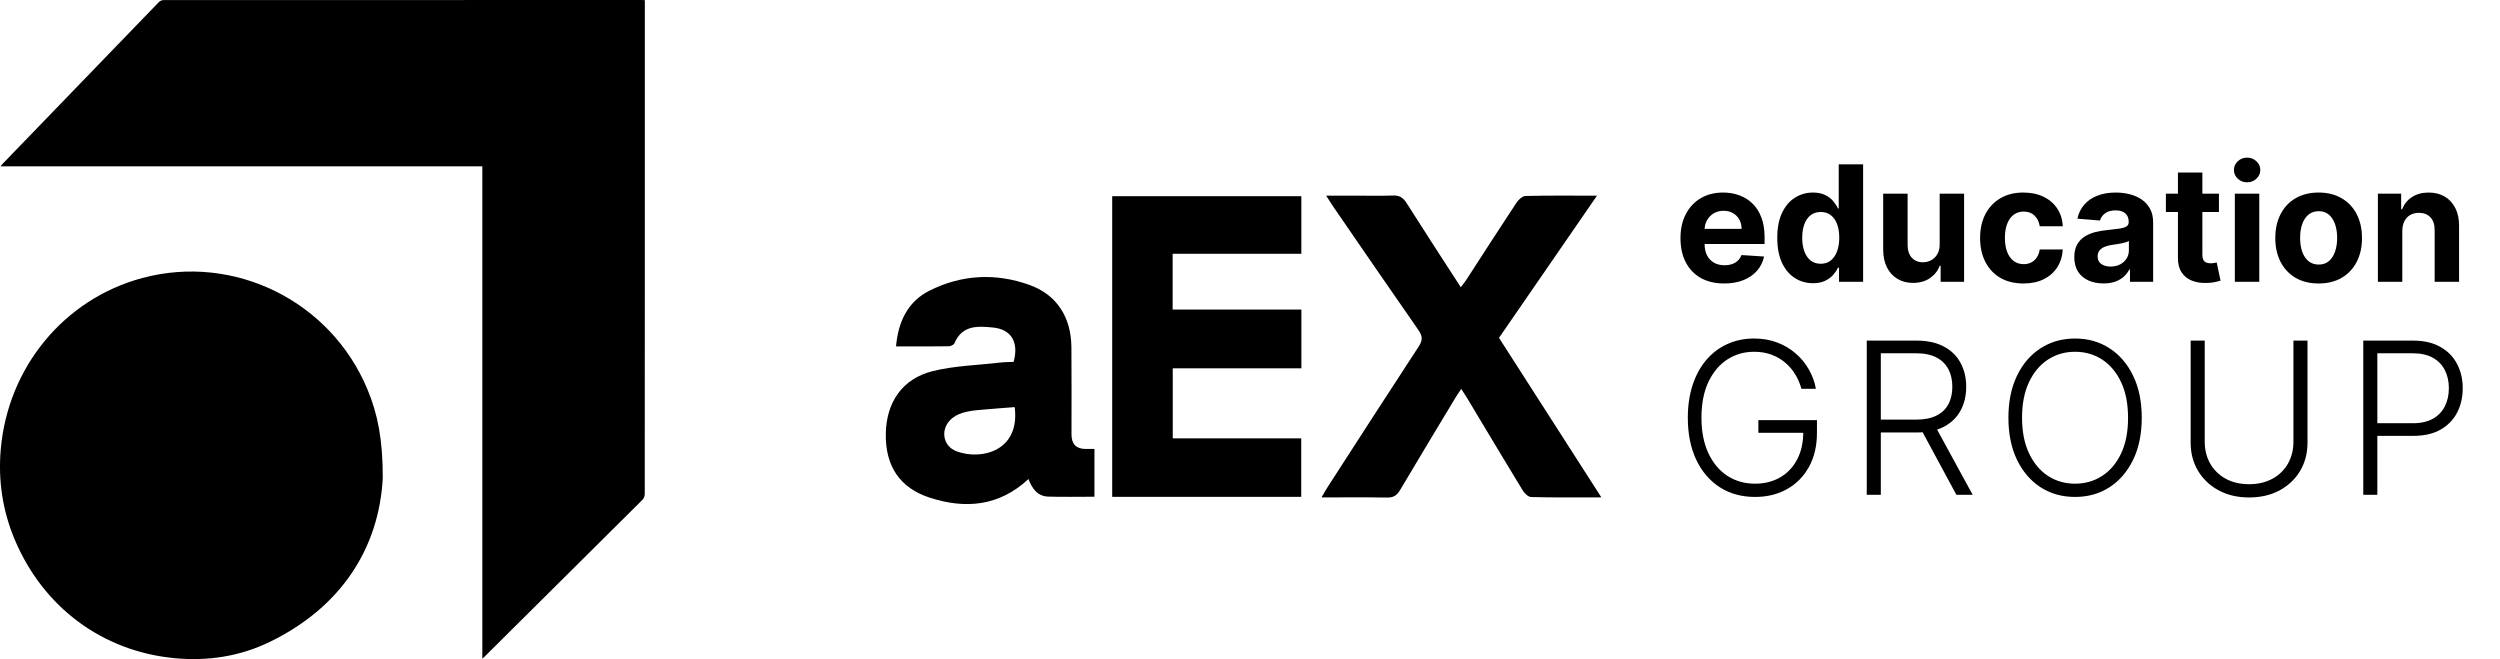 <svg xmlns="http://www.w3.org/2000/svg" width="110" height="29" viewBox="0 0 110 29" fill="none"><g id="aEX Group Logo_Horizontal"><g id="Frame 1104"><g id="aEX logo"><g id="Group 1080"><path id="Vector" d="M21.223 7.319H0.021C0.065 7.268 0.088 7.236 0.114 7.209C2.407 4.834 4.699 2.459 6.995 0.087C7.042 0.038 7.128 0.004 7.196 0.004C14.204 0 21.213 0 28.221 0C28.266 0 28.311 0.004 28.373 0.007V0.192C28.373 2.514 28.374 4.835 28.373 7.156C28.372 12.009 28.368 16.863 28.369 21.716C28.369 21.837 28.337 21.923 28.251 22.009C25.938 24.302 23.627 26.599 21.317 28.896C21.294 28.918 21.27 28.94 21.223 28.984L21.223 7.319Z" fill="black"/><path id="Vector_2" d="M16.841 21.056C16.673 24.069 15.061 26.696 11.865 28.246C10.543 28.886 9.132 29.098 7.678 28.959C4.509 28.658 1.901 26.723 0.645 23.736C0.114 22.472 -0.086 21.143 0.033 19.772C0.348 16.149 2.826 13.155 6.263 12.232C10.31 11.147 14.557 13.25 16.171 17.14C16.613 18.207 16.847 19.32 16.842 21.056H16.841Z" fill="black"/></g><g id="Frame 1105"><g id="Group 1104"><g id="Group 1081"><path id="Vector_3" d="M48.937 8.633H57.259V11.166H51.596V13.62H57.261V16.206H51.601V19.288H57.254V21.861H48.937V8.633Z" fill="black"/><path id="Vector_4" d="M70.456 21.884C69.353 21.884 68.358 21.897 67.367 21.869C67.235 21.866 67.068 21.692 66.985 21.555C66.171 20.221 65.371 18.876 64.566 17.537C64.488 17.408 64.403 17.282 64.295 17.113C64.197 17.261 64.112 17.378 64.039 17.5C63.226 18.852 62.407 20.203 61.604 21.562C61.463 21.801 61.309 21.899 61.032 21.893C60.099 21.875 59.164 21.886 58.146 21.886C58.26 21.692 58.336 21.553 58.423 21.419C59.753 19.36 61.079 17.298 62.421 15.25C62.602 14.974 62.599 14.792 62.41 14.522C61.157 12.727 59.921 10.92 58.68 9.116C58.588 8.98 58.499 8.84 58.349 8.608C58.827 8.608 59.224 8.608 59.619 8.608C60.177 8.608 60.737 8.623 61.295 8.603C61.568 8.593 61.731 8.688 61.882 8.923C62.66 10.153 63.456 11.37 64.275 12.638C64.371 12.509 64.452 12.412 64.521 12.307C65.255 11.177 65.981 10.042 66.726 8.917C66.814 8.784 66.988 8.627 67.126 8.623C68.135 8.597 69.146 8.61 70.267 8.61C68.798 10.742 67.38 12.798 65.956 14.865C67.445 17.185 68.923 19.489 70.461 21.886L70.456 21.884Z" fill="black"/></g><path id="Vector_5" d="M39.425 15.242C39.524 14.12 39.964 13.257 40.901 12.787C42.316 12.079 43.812 12.003 45.296 12.537C46.499 12.968 47.129 13.953 47.142 15.274C47.155 16.554 47.144 17.835 47.146 19.115C47.146 19.536 47.35 19.749 47.76 19.754C47.879 19.754 47.999 19.754 48.156 19.754V21.856C47.47 21.856 46.796 21.871 46.124 21.851C45.658 21.838 45.414 21.505 45.252 21.078C43.957 22.282 42.475 22.401 40.925 21.903C39.575 21.469 38.952 20.493 38.975 19.08C38.999 17.704 39.7 16.665 41.031 16.331C41.988 16.093 42.997 16.07 43.983 15.956C44.189 15.931 44.399 15.931 44.599 15.922C44.838 15.068 44.502 14.491 43.694 14.411C43.03 14.346 42.339 14.292 41.995 15.104C41.966 15.172 41.836 15.233 41.751 15.235C41.133 15.246 40.513 15.242 39.895 15.242C39.761 15.242 39.627 15.242 39.426 15.242H39.425ZM44.646 17.913C44.222 17.947 43.819 17.973 43.419 18.01C43.12 18.037 42.816 18.052 42.524 18.119C42.31 18.167 42.084 18.252 41.912 18.387C41.354 18.828 41.45 19.628 42.104 19.864C43.22 20.265 44.892 19.821 44.646 17.913Z" fill="black"/></g></g></g></g><g id="Frame 1986"><g id="Frame 1979"><g id="Frame 1977"><g id="Frame 1975"><path id="education" d="M75.863 12.473C75.464 12.473 75.121 12.392 74.834 12.231C74.548 12.068 74.327 11.837 74.173 11.54C74.018 11.24 73.941 10.886 73.941 10.477C73.941 10.079 74.018 9.729 74.173 9.428C74.327 9.127 74.545 8.892 74.826 8.724C75.109 8.556 75.44 8.472 75.82 8.472C76.076 8.472 76.314 8.513 76.534 8.595C76.756 8.676 76.95 8.798 77.115 8.961C77.281 9.124 77.411 9.329 77.503 9.577C77.596 9.822 77.642 10.11 77.642 10.44V10.735H74.369V10.069H76.63C76.63 9.914 76.597 9.777 76.529 9.657C76.462 9.538 76.368 9.445 76.249 9.377C76.131 9.308 75.994 9.274 75.838 9.274C75.675 9.274 75.53 9.312 75.404 9.387C75.279 9.461 75.182 9.562 75.111 9.688C75.04 9.812 75.004 9.951 75.003 10.104V10.737C75.003 10.929 75.038 11.095 75.109 11.234C75.181 11.374 75.283 11.482 75.414 11.557C75.545 11.633 75.701 11.671 75.881 11.671C76 11.671 76.109 11.654 76.209 11.62C76.308 11.587 76.393 11.536 76.464 11.469C76.534 11.402 76.588 11.319 76.625 11.222L77.619 11.287C77.569 11.526 77.465 11.735 77.309 11.913C77.154 12.09 76.954 12.228 76.708 12.327C76.464 12.424 76.183 12.473 75.863 12.473ZM79.771 12.461C79.477 12.461 79.21 12.385 78.972 12.233C78.734 12.08 78.546 11.856 78.406 11.56C78.268 11.262 78.2 10.897 78.2 10.465C78.2 10.021 78.271 9.652 78.414 9.357C78.557 9.061 78.747 8.84 78.984 8.694C79.223 8.546 79.485 8.472 79.769 8.472C79.986 8.472 80.167 8.509 80.311 8.583C80.458 8.655 80.575 8.746 80.665 8.855C80.755 8.963 80.824 9.069 80.871 9.173H80.904V7.23H81.977V12.398H80.917V11.777H80.871C80.821 11.884 80.749 11.991 80.657 12.097C80.566 12.201 80.448 12.288 80.301 12.357C80.157 12.426 79.98 12.461 79.771 12.461ZM80.112 11.605C80.285 11.605 80.432 11.558 80.551 11.464C80.672 11.368 80.765 11.234 80.829 11.063C80.894 10.891 80.927 10.69 80.927 10.46C80.927 10.229 80.895 10.029 80.831 9.859C80.767 9.689 80.675 9.558 80.553 9.466C80.432 9.373 80.285 9.327 80.112 9.327C79.935 9.327 79.787 9.375 79.665 9.471C79.544 9.567 79.453 9.699 79.39 9.869C79.328 10.039 79.297 10.236 79.297 10.46C79.297 10.685 79.328 10.884 79.39 11.058C79.454 11.229 79.546 11.364 79.665 11.461C79.787 11.557 79.935 11.605 80.112 11.605ZM85.346 10.747V8.522H86.42V12.398H85.388V11.694H85.348C85.261 11.921 85.115 12.103 84.912 12.241C84.71 12.379 84.463 12.448 84.172 12.448C83.913 12.448 83.685 12.389 83.489 12.271C83.292 12.154 83.138 11.986 83.027 11.769C82.918 11.552 82.862 11.292 82.86 10.99V8.522H83.935V10.798C83.937 11.027 83.998 11.207 84.119 11.34C84.24 11.473 84.403 11.54 84.606 11.54C84.736 11.54 84.857 11.51 84.97 11.451C85.082 11.391 85.173 11.302 85.242 11.184C85.313 11.066 85.347 10.921 85.346 10.747ZM89.031 12.473C88.634 12.473 88.293 12.389 88.007 12.221C87.722 12.051 87.504 11.816 87.351 11.514C87.199 11.213 87.124 10.867 87.124 10.475C87.124 10.078 87.2 9.73 87.353 9.43C87.508 9.129 87.728 8.895 88.012 8.726C88.296 8.556 88.634 8.472 89.026 8.472C89.364 8.472 89.66 8.533 89.914 8.656C90.168 8.779 90.369 8.951 90.517 9.173C90.665 9.395 90.747 9.656 90.762 9.955H89.748C89.719 9.762 89.643 9.606 89.521 9.488C89.4 9.369 89.241 9.309 89.044 9.309C88.877 9.309 88.732 9.355 88.607 9.445C88.484 9.535 88.389 9.665 88.32 9.837C88.251 10.008 88.216 10.216 88.216 10.46C88.216 10.707 88.25 10.917 88.317 11.091C88.386 11.264 88.483 11.396 88.607 11.487C88.732 11.578 88.877 11.623 89.044 11.623C89.167 11.623 89.277 11.598 89.374 11.547C89.474 11.497 89.555 11.424 89.619 11.328C89.685 11.23 89.728 11.113 89.748 10.977H90.762C90.745 11.273 90.665 11.534 90.52 11.759C90.377 11.983 90.179 12.158 89.927 12.284C89.675 12.41 89.376 12.473 89.031 12.473ZM92.555 12.471C92.308 12.471 92.088 12.428 91.894 12.342C91.701 12.255 91.548 12.126 91.435 11.956C91.324 11.784 91.269 11.571 91.269 11.315C91.269 11.1 91.308 10.919 91.387 10.773C91.466 10.626 91.574 10.508 91.71 10.419C91.846 10.33 92.001 10.263 92.174 10.217C92.349 10.172 92.533 10.14 92.724 10.122C92.95 10.098 93.131 10.076 93.269 10.056C93.407 10.034 93.507 10.002 93.57 9.96C93.632 9.918 93.663 9.856 93.663 9.773V9.758C93.663 9.599 93.612 9.475 93.512 9.387C93.412 9.3 93.271 9.256 93.088 9.256C92.894 9.256 92.74 9.299 92.626 9.385C92.512 9.469 92.436 9.575 92.399 9.703L91.405 9.622C91.455 9.387 91.555 9.183 91.703 9.011C91.85 8.838 92.041 8.705 92.275 8.613C92.511 8.519 92.783 8.472 93.093 8.472C93.308 8.472 93.514 8.497 93.711 8.547C93.909 8.598 94.085 8.676 94.238 8.782C94.393 8.888 94.515 9.024 94.604 9.191C94.693 9.355 94.738 9.553 94.738 9.784V12.398H93.719V11.86H93.688C93.626 11.981 93.543 12.088 93.438 12.181C93.334 12.271 93.209 12.343 93.062 12.395C92.916 12.445 92.747 12.471 92.555 12.471ZM92.863 11.729C93.021 11.729 93.161 11.698 93.282 11.636C93.403 11.572 93.498 11.486 93.567 11.378C93.636 11.271 93.671 11.149 93.671 11.012V10.601C93.637 10.623 93.591 10.643 93.532 10.662C93.475 10.678 93.41 10.694 93.338 10.71C93.265 10.723 93.193 10.736 93.121 10.747C93.048 10.758 92.983 10.767 92.924 10.775C92.797 10.794 92.687 10.823 92.593 10.863C92.499 10.904 92.426 10.959 92.374 11.027C92.322 11.095 92.295 11.179 92.295 11.28C92.295 11.426 92.348 11.538 92.454 11.615C92.562 11.691 92.698 11.729 92.863 11.729ZM97.633 8.522V9.329H95.299V8.522H97.633ZM95.829 7.593H96.904V11.207C96.904 11.306 96.919 11.383 96.949 11.439C96.98 11.492 97.022 11.53 97.076 11.552C97.131 11.574 97.195 11.585 97.267 11.585C97.318 11.585 97.368 11.581 97.419 11.572C97.469 11.562 97.508 11.555 97.535 11.55L97.704 12.35C97.65 12.366 97.574 12.386 97.477 12.408C97.379 12.431 97.26 12.445 97.121 12.45C96.862 12.461 96.635 12.426 96.44 12.347C96.246 12.268 96.096 12.145 95.988 11.979C95.88 11.812 95.827 11.602 95.829 11.348V7.593ZM98.333 12.398V8.522H99.408V12.398H98.333ZM98.873 8.022C98.713 8.022 98.576 7.969 98.462 7.863C98.349 7.756 98.293 7.627 98.293 7.477C98.293 7.329 98.349 7.202 98.462 7.096C98.576 6.989 98.713 6.935 98.873 6.935C99.033 6.935 99.169 6.989 99.282 7.096C99.396 7.202 99.454 7.329 99.454 7.477C99.454 7.627 99.396 7.756 99.282 7.863C99.169 7.969 99.033 8.022 98.873 8.022ZM102.02 12.473C101.628 12.473 101.289 12.39 101.003 12.223C100.719 12.055 100.5 11.821 100.345 11.522C100.19 11.221 100.113 10.872 100.113 10.475C100.113 10.075 100.19 9.725 100.345 9.425C100.5 9.124 100.719 8.89 101.003 8.724C101.289 8.556 101.628 8.472 102.02 8.472C102.412 8.472 102.75 8.556 103.034 8.724C103.32 8.89 103.541 9.124 103.695 9.425C103.85 9.725 103.928 10.075 103.928 10.475C103.928 10.872 103.85 11.221 103.695 11.522C103.541 11.821 103.32 12.055 103.034 12.223C102.75 12.39 102.412 12.473 102.02 12.473ZM102.025 11.641C102.203 11.641 102.352 11.59 102.472 11.489C102.591 11.387 102.681 11.247 102.742 11.07C102.804 10.894 102.835 10.693 102.835 10.467C102.835 10.242 102.804 10.041 102.742 9.864C102.681 9.688 102.591 9.548 102.472 9.445C102.352 9.343 102.203 9.292 102.025 9.292C101.845 9.292 101.694 9.343 101.571 9.445C101.45 9.548 101.358 9.688 101.296 9.864C101.235 10.041 101.205 10.242 101.205 10.467C101.205 10.693 101.235 10.894 101.296 11.07C101.358 11.247 101.45 11.387 101.571 11.489C101.694 11.59 101.845 11.641 102.025 11.641ZM105.701 10.157V12.398H104.627V8.522H105.651V9.206H105.696C105.782 8.98 105.926 8.802 106.128 8.671C106.33 8.538 106.574 8.472 106.862 8.472C107.131 8.472 107.366 8.53 107.566 8.648C107.766 8.766 107.922 8.934 108.033 9.153C108.144 9.37 108.199 9.629 108.199 9.93V12.398H107.124V10.122C107.126 9.884 107.066 9.699 106.943 9.567C106.82 9.432 106.651 9.365 106.436 9.365C106.291 9.365 106.163 9.396 106.052 9.458C105.943 9.52 105.857 9.611 105.795 9.731C105.734 9.848 105.703 9.99 105.701 10.157Z" fill="black"/></g></g></g><g id="Frame 1980"><g id="Frame 1977_2"><g id="Frame 1975_2"><path id="GROUP" d="M79.263 17.108C79.201 16.882 79.111 16.672 78.992 16.475C78.872 16.276 78.725 16.103 78.548 15.955C78.373 15.805 78.171 15.688 77.942 15.604C77.714 15.52 77.46 15.478 77.18 15.478C76.738 15.478 76.343 15.593 75.994 15.822C75.645 16.052 75.369 16.383 75.165 16.816C74.964 17.249 74.864 17.77 74.864 18.38C74.864 18.987 74.966 19.507 75.169 19.94C75.372 20.373 75.65 20.705 76.004 20.937C76.359 21.167 76.766 21.282 77.223 21.282C77.64 21.282 78.009 21.189 78.329 21.004C78.649 20.818 78.899 20.553 79.078 20.209C79.259 19.864 79.347 19.454 79.343 18.979L79.542 19.042H77.368V18.486H79.946V19.042C79.946 19.621 79.829 20.121 79.595 20.543C79.361 20.965 79.039 21.291 78.631 21.52C78.222 21.75 77.753 21.865 77.223 21.865C76.631 21.865 76.113 21.722 75.669 21.438C75.225 21.15 74.879 20.746 74.632 20.225C74.387 19.702 74.264 19.087 74.264 18.38C74.264 17.848 74.335 17.367 74.476 16.939C74.618 16.51 74.817 16.144 75.076 15.839C75.337 15.534 75.645 15.301 76 15.14C76.356 14.976 76.749 14.895 77.18 14.895C77.551 14.895 77.89 14.953 78.197 15.07C78.506 15.187 78.778 15.348 79.012 15.554C79.248 15.757 79.441 15.992 79.591 16.26C79.744 16.525 79.846 16.807 79.899 17.108H79.263ZM82.137 21.772V14.987H84.327C84.808 14.987 85.21 15.075 85.532 15.249C85.857 15.421 86.101 15.661 86.265 15.968C86.43 16.273 86.513 16.623 86.513 17.018C86.513 17.413 86.43 17.762 86.265 18.065C86.101 18.368 85.858 18.604 85.536 18.774C85.213 18.944 84.814 19.029 84.337 19.029H82.471V18.463H84.32C84.673 18.463 84.967 18.404 85.201 18.287C85.438 18.17 85.613 18.003 85.728 17.787C85.845 17.57 85.903 17.314 85.903 17.018C85.903 16.722 85.845 16.464 85.728 16.243C85.611 16.02 85.434 15.848 85.198 15.726C84.964 15.605 84.668 15.544 84.31 15.544H82.756V21.772H82.137ZM85.128 18.711L86.798 21.772H86.082L84.429 18.711H85.128ZM94.237 18.38C94.237 19.087 94.112 19.702 93.86 20.225C93.608 20.746 93.261 21.15 92.82 21.438C92.38 21.722 91.874 21.865 91.302 21.865C90.73 21.865 90.223 21.722 89.782 21.438C89.342 21.15 88.996 20.746 88.745 20.225C88.495 19.702 88.37 19.087 88.37 18.38C88.37 17.673 88.495 17.059 88.745 16.538C88.996 16.014 89.343 15.61 89.785 15.325C90.227 15.038 90.732 14.895 91.302 14.895C91.874 14.895 92.38 15.038 92.82 15.325C93.261 15.61 93.608 16.014 93.86 16.538C94.112 17.059 94.237 17.673 94.237 18.38ZM93.634 18.38C93.634 17.772 93.533 17.252 93.33 16.819C93.126 16.384 92.849 16.052 92.498 15.822C92.147 15.593 91.748 15.478 91.302 15.478C90.858 15.478 90.461 15.593 90.11 15.822C89.758 16.052 89.48 16.383 89.275 16.816C89.072 17.249 88.97 17.77 88.97 18.38C88.97 18.987 89.072 19.507 89.275 19.94C89.478 20.373 89.755 20.705 90.106 20.937C90.457 21.167 90.856 21.282 91.302 21.282C91.748 21.282 92.147 21.167 92.498 20.937C92.852 20.708 93.13 20.376 93.333 19.944C93.536 19.508 93.637 18.987 93.634 18.38ZM100.911 14.987H101.53V19.48C101.53 19.941 101.422 20.354 101.206 20.719C100.989 21.081 100.688 21.367 100.301 21.577C99.917 21.784 99.47 21.888 98.959 21.888C98.451 21.888 98.004 21.783 97.618 21.573C97.231 21.364 96.93 21.078 96.713 20.715C96.497 20.353 96.389 19.941 96.389 19.48V14.987H97.008V19.437C97.008 19.797 97.089 20.118 97.25 20.401C97.411 20.681 97.638 20.902 97.929 21.063C98.223 21.224 98.566 21.305 98.959 21.305C99.353 21.305 99.696 21.224 99.99 21.063C100.283 20.902 100.51 20.681 100.669 20.401C100.83 20.118 100.911 19.797 100.911 19.437V14.987ZM103.984 21.772V14.987H106.174C106.655 14.987 107.057 15.08 107.379 15.266C107.704 15.449 107.948 15.699 108.112 16.014C108.277 16.33 108.36 16.686 108.36 17.081C108.36 17.477 108.278 17.833 108.115 18.151C107.951 18.467 107.708 18.718 107.386 18.903C107.064 19.087 106.663 19.178 106.183 19.178H104.461V18.622H106.167C106.522 18.622 106.817 18.555 107.051 18.423C107.286 18.288 107.46 18.105 107.575 17.873C107.692 17.641 107.75 17.377 107.75 17.081C107.75 16.785 107.692 16.521 107.575 16.289C107.46 16.058 107.284 15.875 107.048 15.743C106.814 15.61 106.517 15.544 106.157 15.544H104.603V21.772H103.984Z" fill="black"/></g></g></g></g></g></svg>